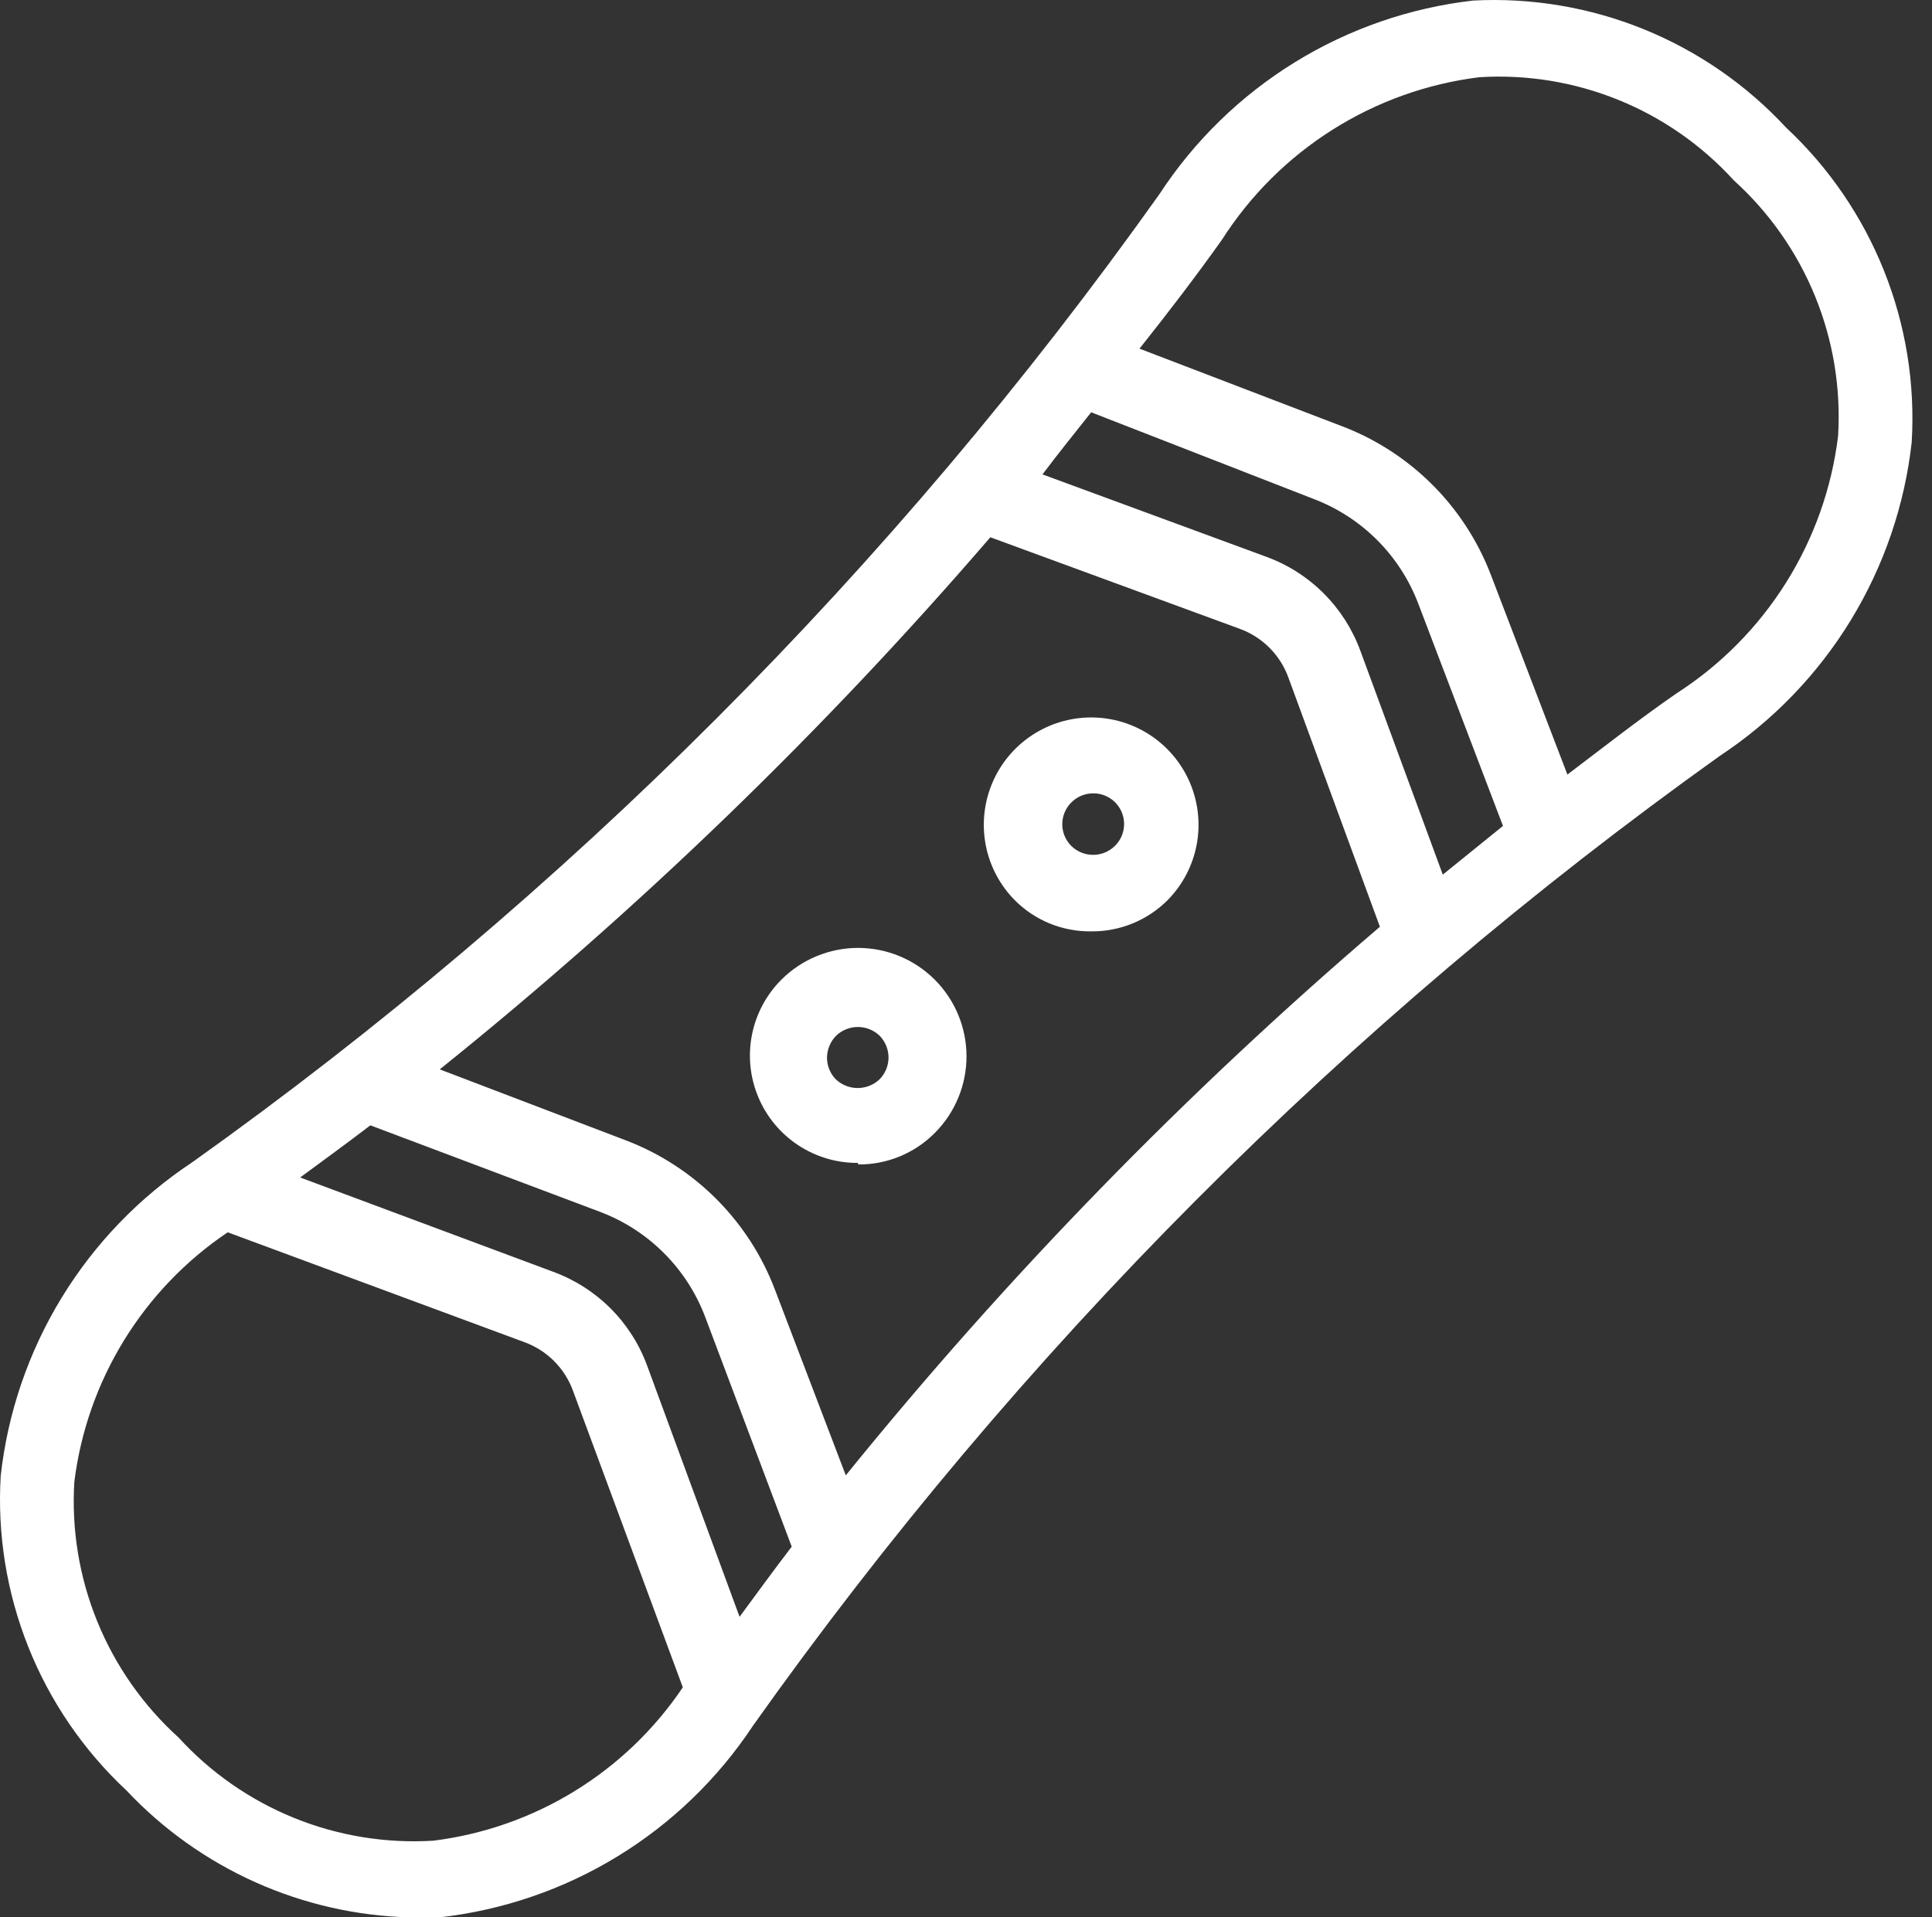 <svg width="135" height="134" viewBox="0 0 135 134" fill="none" xmlns="http://www.w3.org/2000/svg">
<rect x="0" y="0" width="135" height="134" fill="#333333" stroke="none"/>
<path d="M28.637 134C29.334 134 30.03 134 30.7 134C35.111 133.508 39.361 132.054 43.148 129.739C46.935 127.424 50.167 124.306 52.616 120.604C71.2 94.397 94.038 71.486 120.186 52.819C123.888 50.37 127.007 47.138 129.321 43.351C131.636 39.564 133.091 35.315 133.582 30.903C133.827 26.816 133.167 22.725 131.647 18.923C130.128 15.12 127.788 11.7 124.795 8.907C122.023 5.916 118.628 3.572 114.85 2.039C111.072 0.507 107.004 -0.176 102.932 0.039C98.51 0.546 94.253 2.021 90.465 4.359C86.677 6.698 83.451 9.842 81.016 13.569C62.421 39.728 39.583 62.593 13.446 81.219C9.744 83.668 6.626 86.9 4.311 90.688C1.996 94.475 0.541 98.724 0.05 103.135C-0.195 107.223 0.466 111.313 1.985 115.116C3.504 118.918 5.844 122.338 8.838 125.132C11.389 127.845 14.452 130.025 17.85 131.547C21.248 133.069 24.915 133.903 28.637 134ZM85.383 16.757C87.36 13.658 89.996 11.034 93.104 9.07C96.211 7.106 99.713 5.852 103.361 5.397C106.677 5.19 109.997 5.73 113.076 6.977C116.155 8.224 118.914 10.147 121.151 12.604C123.629 14.845 125.57 17.615 126.832 20.709C128.093 23.802 128.642 27.14 128.438 30.475C127.992 34.115 126.751 37.613 124.801 40.72C122.852 43.827 120.243 46.467 117.159 48.452C114.48 50.301 112.041 52.23 109.523 54.132L104.165 40.147C103.246 37.759 101.83 35.595 100.01 33.798C98.189 32.001 96.007 30.612 93.608 29.724L79.623 24.366C81.606 21.874 83.534 19.356 85.383 16.757ZM76.247 28.814L91.787 34.869C93.453 35.502 94.967 36.481 96.228 37.742C97.488 39.003 98.468 40.516 99.101 42.183L105.022 57.722L100.816 61.125L95.055 45.478C94.503 43.973 93.63 42.606 92.497 41.473C91.363 40.339 89.996 39.466 88.491 38.914L72.844 33.154C73.996 31.627 75.122 30.233 76.247 28.814ZM69.201 37.548L86.642 43.951C87.416 44.235 88.119 44.684 88.702 45.267C89.285 45.85 89.734 46.553 90.018 47.327L96.422 64.769C82.837 76.383 70.344 89.216 59.1 103.108L54.143 90.114C53.24 87.74 51.844 85.584 50.048 83.788C48.251 81.992 46.095 80.596 43.721 79.692L30.727 74.736C44.66 63.54 57.538 51.092 69.201 37.548ZM25.878 78.647L41.953 84.702C43.62 85.335 45.133 86.315 46.394 87.576C47.655 88.836 48.634 90.35 49.267 92.016L55.322 108.092C54.09 109.699 52.884 111.361 51.678 112.995L45.221 95.446C44.67 93.941 43.797 92.574 42.663 91.44C41.529 90.307 40.163 89.434 38.657 88.882L20.974 82.291C22.609 81.085 24.27 79.88 25.878 78.647ZM5.194 103.564C5.63 100.06 6.812 96.689 8.661 93.681C10.509 90.672 12.982 88.094 15.911 86.122L36.675 93.812C37.441 94.096 38.137 94.542 38.715 95.12C39.293 95.698 39.739 96.394 40.024 97.161L47.713 117.925C45.741 120.854 43.163 123.326 40.155 125.175C37.146 127.024 33.776 128.206 30.271 128.642C26.956 128.843 23.638 128.301 20.56 127.054C17.482 125.807 14.721 123.887 12.481 121.434C10.004 119.193 8.062 116.423 6.801 113.33C5.539 110.236 4.99 106.899 5.194 103.564Z" fill="white"/>
<path d="M76.246 65.09C77.241 65.1 78.227 64.911 79.147 64.534C80.068 64.156 80.903 63.599 81.604 62.893C82.638 61.838 83.338 60.501 83.615 59.05C83.892 57.599 83.734 56.099 83.162 54.737C82.59 53.375 81.628 52.212 80.398 51.395C79.168 50.577 77.723 50.141 76.246 50.141C74.769 50.141 73.325 50.577 72.094 51.395C70.864 52.212 69.902 53.375 69.33 54.737C68.758 56.099 68.6 57.599 68.877 59.05C69.154 60.501 69.854 61.838 70.888 62.893C71.587 63.601 72.422 64.16 73.343 64.538C74.263 64.915 75.251 65.103 76.246 65.09ZM74.853 56.088C75.052 55.885 75.29 55.723 75.552 55.613C75.814 55.502 76.096 55.445 76.38 55.445C76.807 55.44 77.226 55.563 77.583 55.799C77.94 56.034 78.218 56.37 78.382 56.765C78.546 57.159 78.589 57.594 78.504 58.013C78.419 58.432 78.212 58.816 77.907 59.115C77.501 59.518 76.952 59.744 76.38 59.744C75.808 59.744 75.259 59.518 74.853 59.115C74.452 58.714 74.227 58.169 74.227 57.602C74.227 57.034 74.452 56.49 74.853 56.088Z" fill="white"/>
<path d="M59.958 81.38C60.952 81.391 61.939 81.201 62.859 80.824C63.779 80.447 64.615 79.889 65.316 79.183C66.737 77.762 67.535 75.835 67.535 73.825C67.535 71.815 66.737 69.888 65.316 68.467C63.895 67.046 61.967 66.247 59.958 66.247C57.948 66.247 56.02 67.046 54.599 68.467C53.547 69.519 52.831 70.861 52.543 72.321C52.255 73.781 52.408 75.294 52.983 76.667C53.557 78.04 54.527 79.212 55.769 80.032C57.011 80.852 58.469 81.284 59.958 81.273V81.38ZM58.43 72.378C58.839 71.99 59.381 71.773 59.944 71.773C60.508 71.773 61.05 71.99 61.458 72.378C61.86 72.785 62.086 73.334 62.086 73.905C62.086 74.477 61.86 75.026 61.458 75.433C61.045 75.823 60.499 76.04 59.931 76.04C59.363 76.04 58.816 75.823 58.404 75.433C58.005 75.024 57.784 74.476 57.787 73.905C57.797 73.333 58.027 72.785 58.43 72.378Z" fill="white"/>
</svg>
